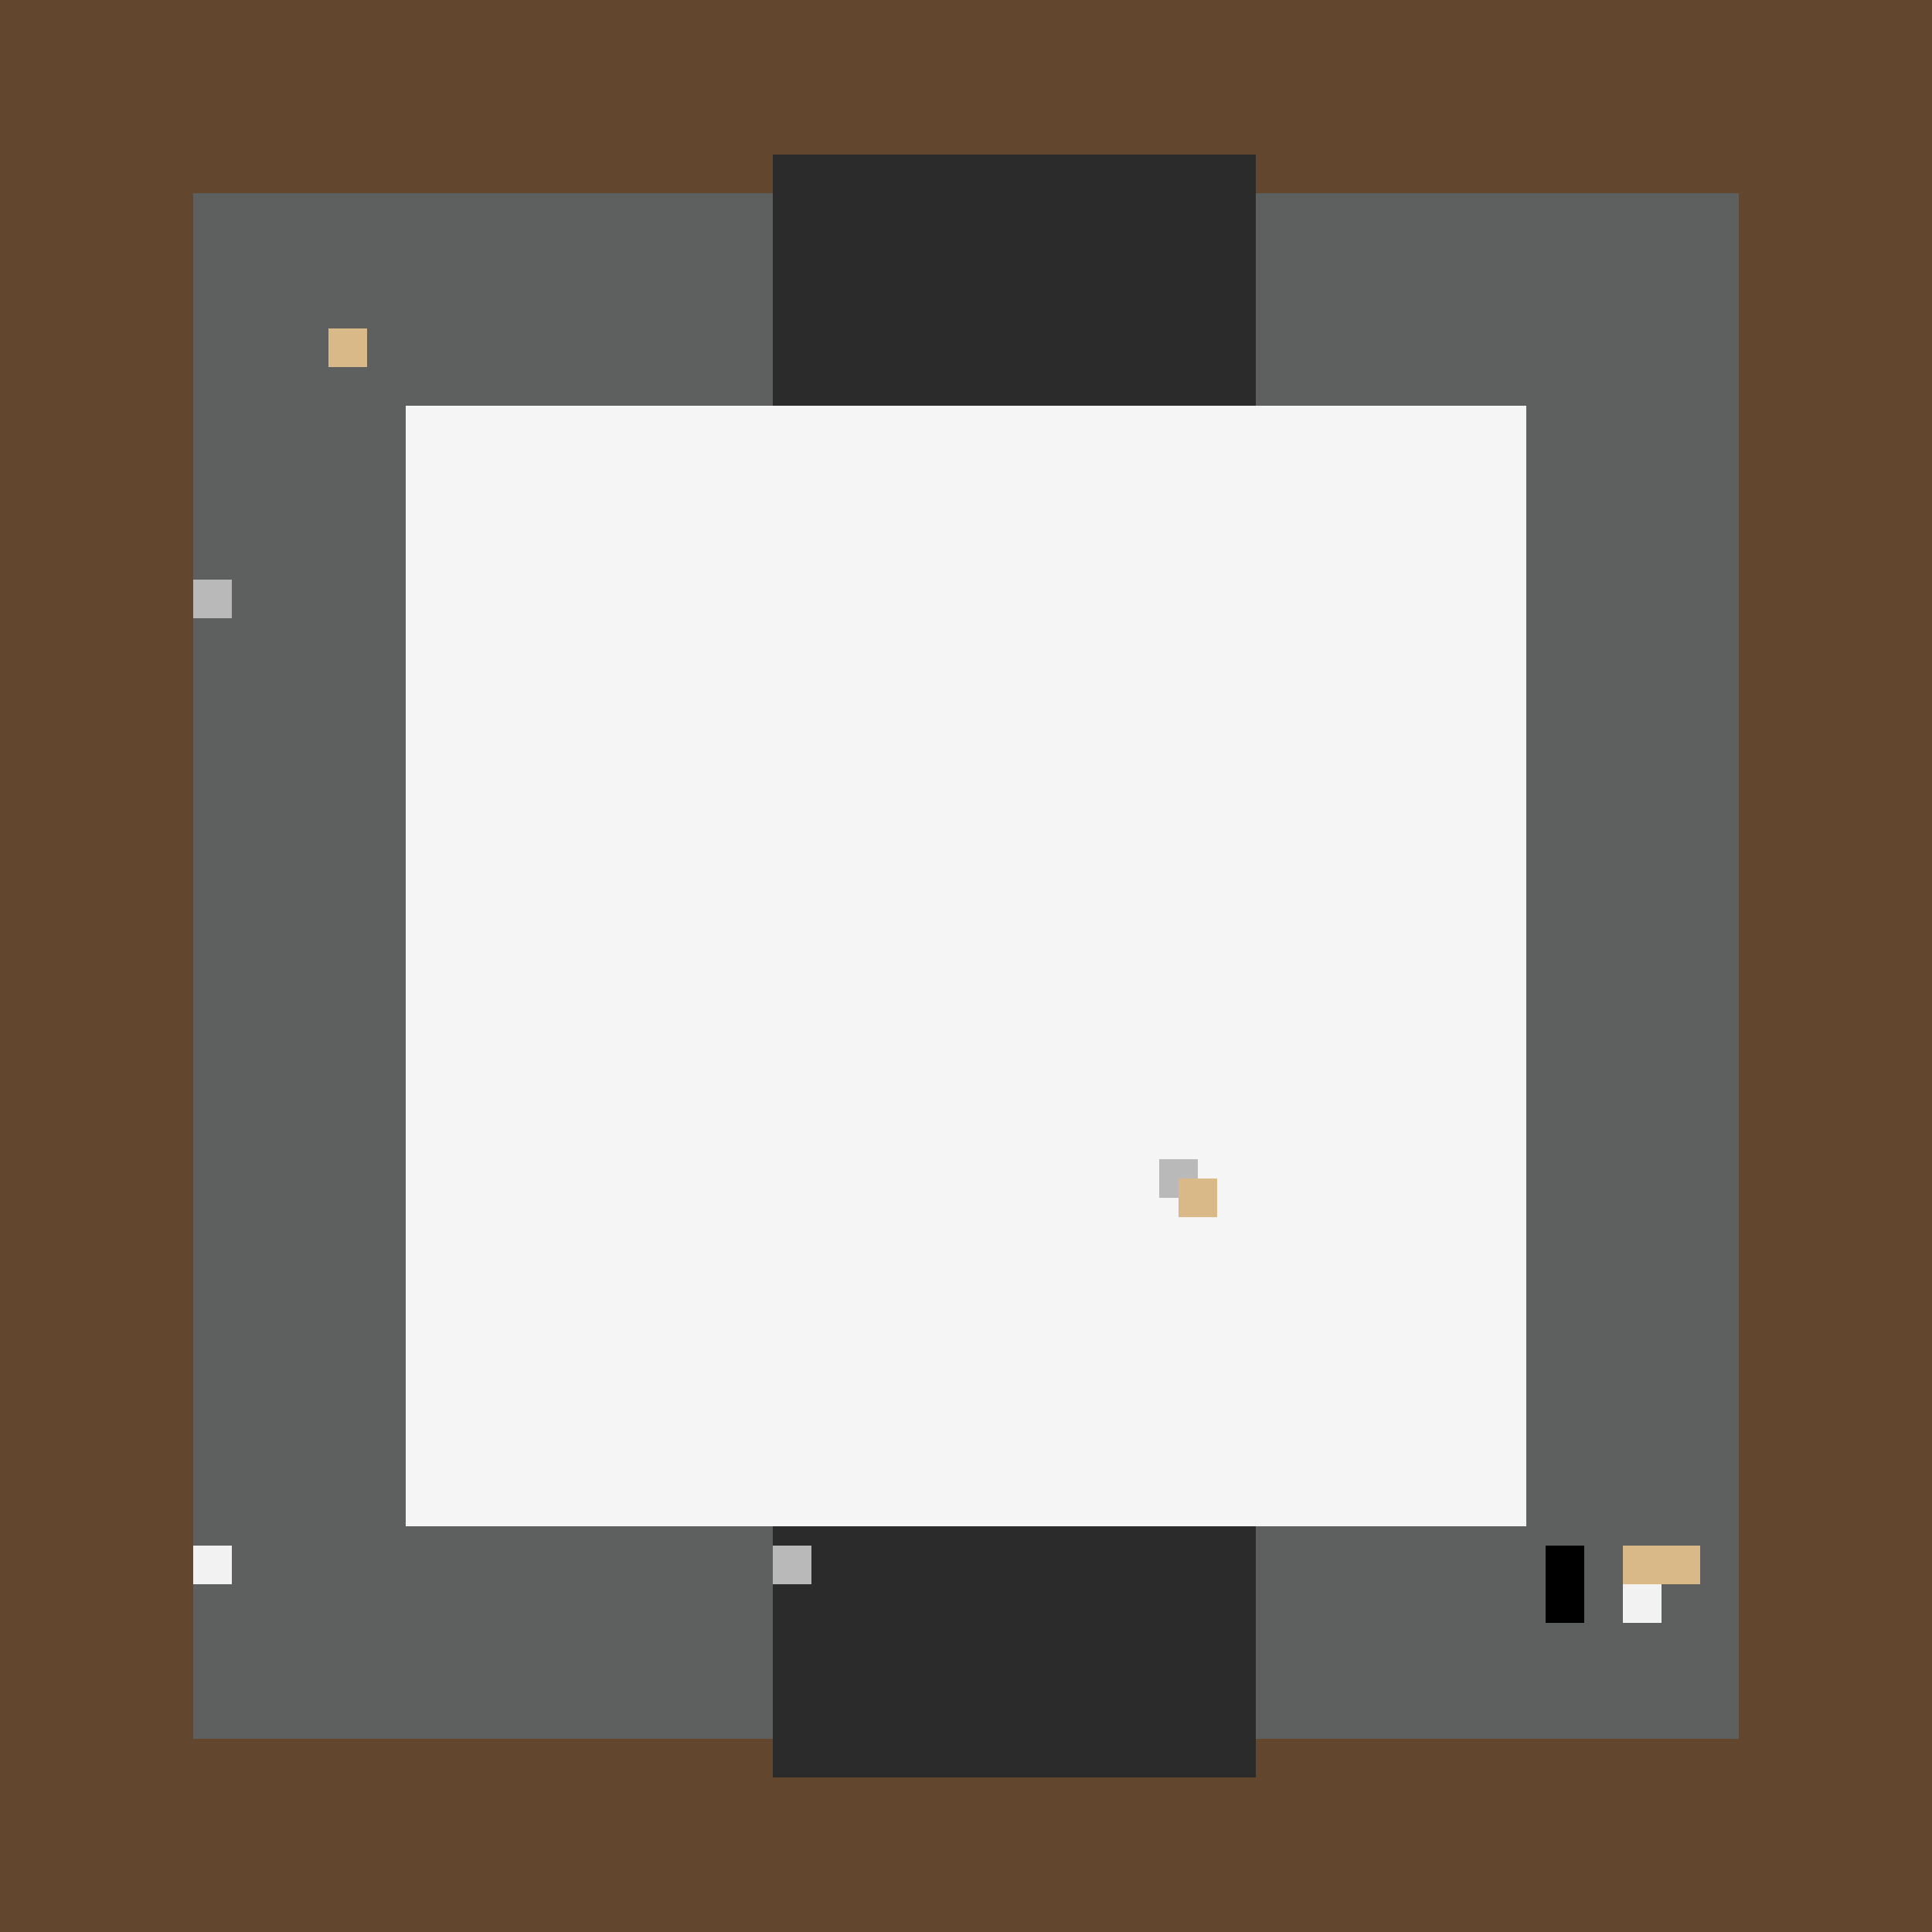 <!--

Generated by DrawGPT.
Free, open source, AI generated images in SVG, PNG, and HTML Canvas format.
https://drawgpt.ai

Created: 2023-09-26T00:44:46.611Z
Link: https://drawgpt.ai/prompt/8432/

-->
<svg xmlns="http://www.w3.org/2000/svg" xmlns:xlink="http://www.w3.org/1999/xlink" width="500" height="500"><defs/><g><rect fill="#62462e" stroke="none" x="0" y="0" width="512" height="512"/><rect fill="#5e5f5f" stroke="none" x="50" y="50" width="400" height="400"/><rect fill="#5e5f5f" stroke="none" x="60" y="60" width="380" height="380"/><rect fill="#2b2b2b" stroke="none" x="200" y="40" width="125" height="420"/><rect fill="#f5f5f5" stroke="none" x="105" y="105" width="290" height="290"/><rect fill="#f5f5f5" stroke="none" x="115" y="115" width="270" height="270"/><rect fill="#b9b9b9" stroke="none" x="50" y="150" width="10" height="10"/><rect fill="#b9b9b9" stroke="none" x="300" y="300" width="10" height="10"/><rect fill="#b9b9b9" stroke="none" x="200" y="400" width="10" height="10"/><rect fill="#d9b988" stroke="none" x="85" y="85" width="10" height="10"/><rect fill="#d9b988" stroke="none" x="305" y="305" width="10" height="10"/><rect fill="#000000" stroke="none" x="400" y="400" width="10" height="10"/><rect fill="#000000" stroke="none" x="400" y="410" width="10" height="10"/><rect fill="#d9b988" stroke="none" x="420" y="400" width="20" height="10"/><rect fill="#f2f2f2" stroke="none" x="50" y="400" width="10" height="10"/><rect fill="#f2f2f2" stroke="none" x="420" y="410" width="10" height="10"/></g></svg>